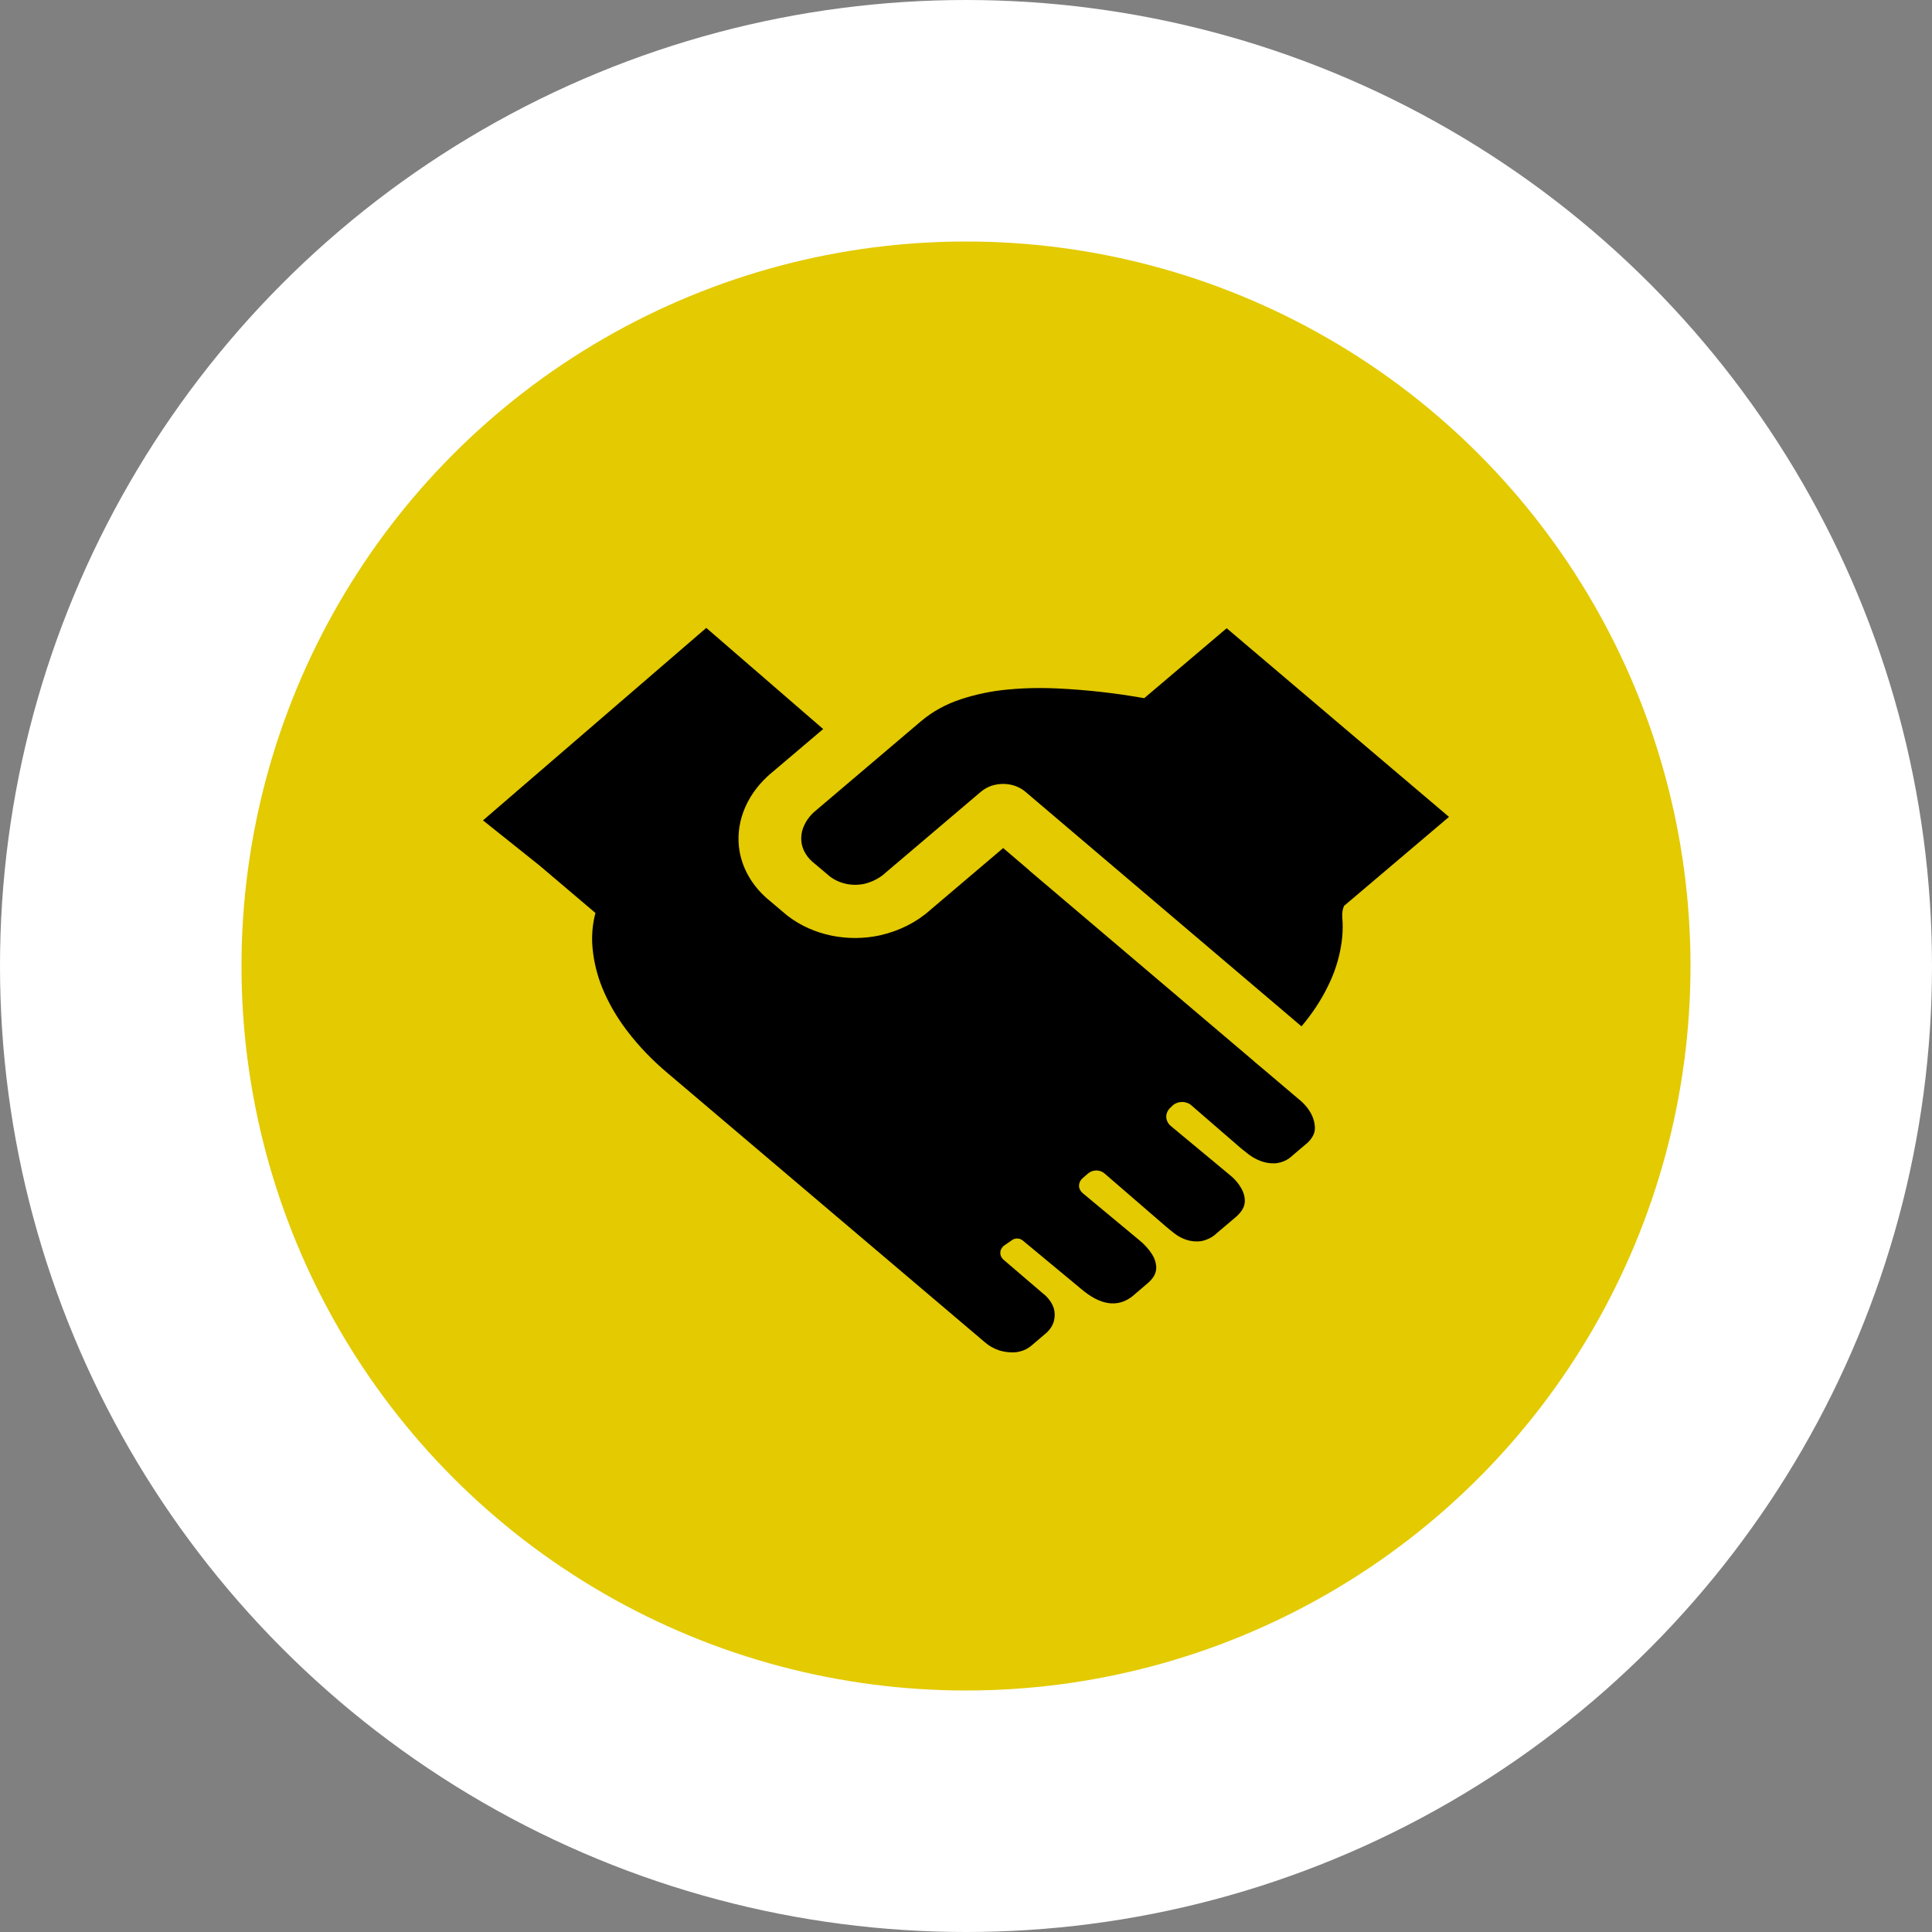<?xml version="1.0" encoding="UTF-8"?> <svg xmlns="http://www.w3.org/2000/svg" width="40" height="40" viewBox="0 0 40 40" fill="none"><rect x="0" y="0" width="40" height="40" fill="#808080" stroke="none"/><circle cx="20" cy="20" r="20" fill="white"></circle><circle cx="20" cy="20" r="15" fill="#E3CA01"></circle><path d="M25.958 21.97L26.167 22.145L26.891 22.759C27.005 22.849 27.094 22.957 27.155 23.077C27.197 23.162 27.22 23.252 27.224 23.344C27.226 23.413 27.207 23.481 27.169 23.541C27.144 23.581 27.114 23.619 27.079 23.653L26.756 23.927C26.668 24.014 26.544 24.071 26.409 24.085C26.301 24.091 26.193 24.074 26.094 24.035C26.003 24 25.919 23.952 25.844 23.894C25.794 23.855 25.744 23.816 25.695 23.776L24.673 22.891C24.649 22.868 24.62 22.849 24.587 22.837C24.555 22.824 24.519 22.816 24.483 22.815C24.448 22.814 24.412 22.819 24.378 22.83C24.345 22.841 24.314 22.858 24.288 22.879L24.243 22.923C24.213 22.948 24.189 22.979 24.172 23.012C24.155 23.045 24.147 23.081 24.146 23.117C24.146 23.154 24.154 23.19 24.171 23.223C24.187 23.257 24.21 23.287 24.241 23.313L25.457 24.323C25.557 24.401 25.638 24.494 25.697 24.598C25.744 24.677 25.77 24.763 25.773 24.851C25.775 24.92 25.756 24.988 25.718 25.048C25.685 25.1 25.643 25.147 25.595 25.19L25.188 25.535C25.102 25.618 24.987 25.675 24.86 25.698C24.76 25.71 24.657 25.7 24.563 25.669C24.471 25.638 24.386 25.593 24.313 25.535C24.253 25.488 24.193 25.44 24.135 25.39L22.872 24.299C22.851 24.279 22.825 24.263 22.795 24.251C22.766 24.24 22.735 24.234 22.703 24.233C22.671 24.233 22.639 24.238 22.609 24.248C22.58 24.258 22.553 24.274 22.53 24.293L22.413 24.394C22.366 24.436 22.34 24.491 22.34 24.549C22.34 24.606 22.368 24.662 22.416 24.703L23.58 25.67C23.691 25.759 23.785 25.862 23.857 25.976C23.906 26.055 23.934 26.142 23.939 26.232C23.941 26.301 23.922 26.37 23.884 26.431C23.85 26.482 23.808 26.529 23.759 26.57L23.437 26.845C23.131 27.076 22.78 27.023 22.384 26.686L21.176 25.684C21.145 25.658 21.104 25.643 21.06 25.642C21.017 25.642 20.975 25.656 20.943 25.682L20.785 25.791C20.761 25.81 20.742 25.834 20.729 25.86C20.716 25.886 20.71 25.914 20.71 25.942C20.711 25.971 20.718 25.999 20.732 26.024C20.746 26.05 20.765 26.073 20.79 26.092L21.583 26.771C21.694 26.855 21.775 26.963 21.817 27.084C21.842 27.17 21.843 27.261 21.821 27.347C21.797 27.436 21.748 27.517 21.677 27.585L21.355 27.859C21.261 27.94 21.136 27.99 21.002 27.999C20.897 28.003 20.791 27.99 20.692 27.96C20.576 27.922 20.471 27.862 20.386 27.786L13.831 22.225C13.508 21.955 13.222 21.657 12.977 21.334C12.769 21.06 12.599 20.767 12.472 20.459C12.364 20.194 12.296 19.918 12.269 19.638C12.245 19.392 12.264 19.143 12.328 18.902L11.173 17.922L10 16.985L14.623 13L17.043 15.094L15.925 16.042L15.9 16.065L15.884 16.08C15.66 16.288 15.492 16.535 15.392 16.804C15.293 17.069 15.265 17.351 15.312 17.626C15.381 18.018 15.602 18.38 15.941 18.653L16.272 18.933L16.302 18.957L16.323 18.973C16.577 19.166 16.884 19.303 17.216 19.371C17.547 19.439 17.894 19.437 18.224 19.364C18.619 19.274 18.977 19.094 19.258 18.842L20.77 17.558L21.305 18.015L21.311 18.023L25.955 21.965L25.958 21.97ZM27.79 18.988C27.802 19.123 27.802 19.259 27.79 19.394C27.763 19.67 27.696 19.942 27.59 20.204C27.466 20.504 27.301 20.791 27.098 21.059C27.049 21.123 26.999 21.187 26.947 21.249L26.871 21.186L21.229 16.392C21.169 16.341 21.097 16.3 21.018 16.272C20.94 16.244 20.855 16.23 20.77 16.23C20.685 16.23 20.6 16.244 20.521 16.271C20.442 16.299 20.371 16.34 20.31 16.391L18.34 18.064C18.224 18.173 18.075 18.253 17.908 18.296C17.787 18.324 17.658 18.326 17.535 18.303L17.528 18.301C17.398 18.275 17.279 18.221 17.18 18.145L16.86 17.875C16.724 17.77 16.633 17.631 16.6 17.478C16.579 17.365 16.588 17.25 16.628 17.14L16.632 17.132C16.677 17.014 16.752 16.906 16.852 16.814L16.856 16.811L19.07 14.931C19.303 14.734 19.581 14.58 19.888 14.479C20.199 14.376 20.524 14.308 20.856 14.277C21.081 14.255 21.307 14.245 21.534 14.245C21.649 14.245 21.764 14.248 21.878 14.253C22.487 14.281 23.093 14.349 23.69 14.455L25.397 13.007L30 16.913L27.826 18.756C27.795 18.83 27.783 18.91 27.791 18.988H27.79Z" fill="black"></path></svg> 